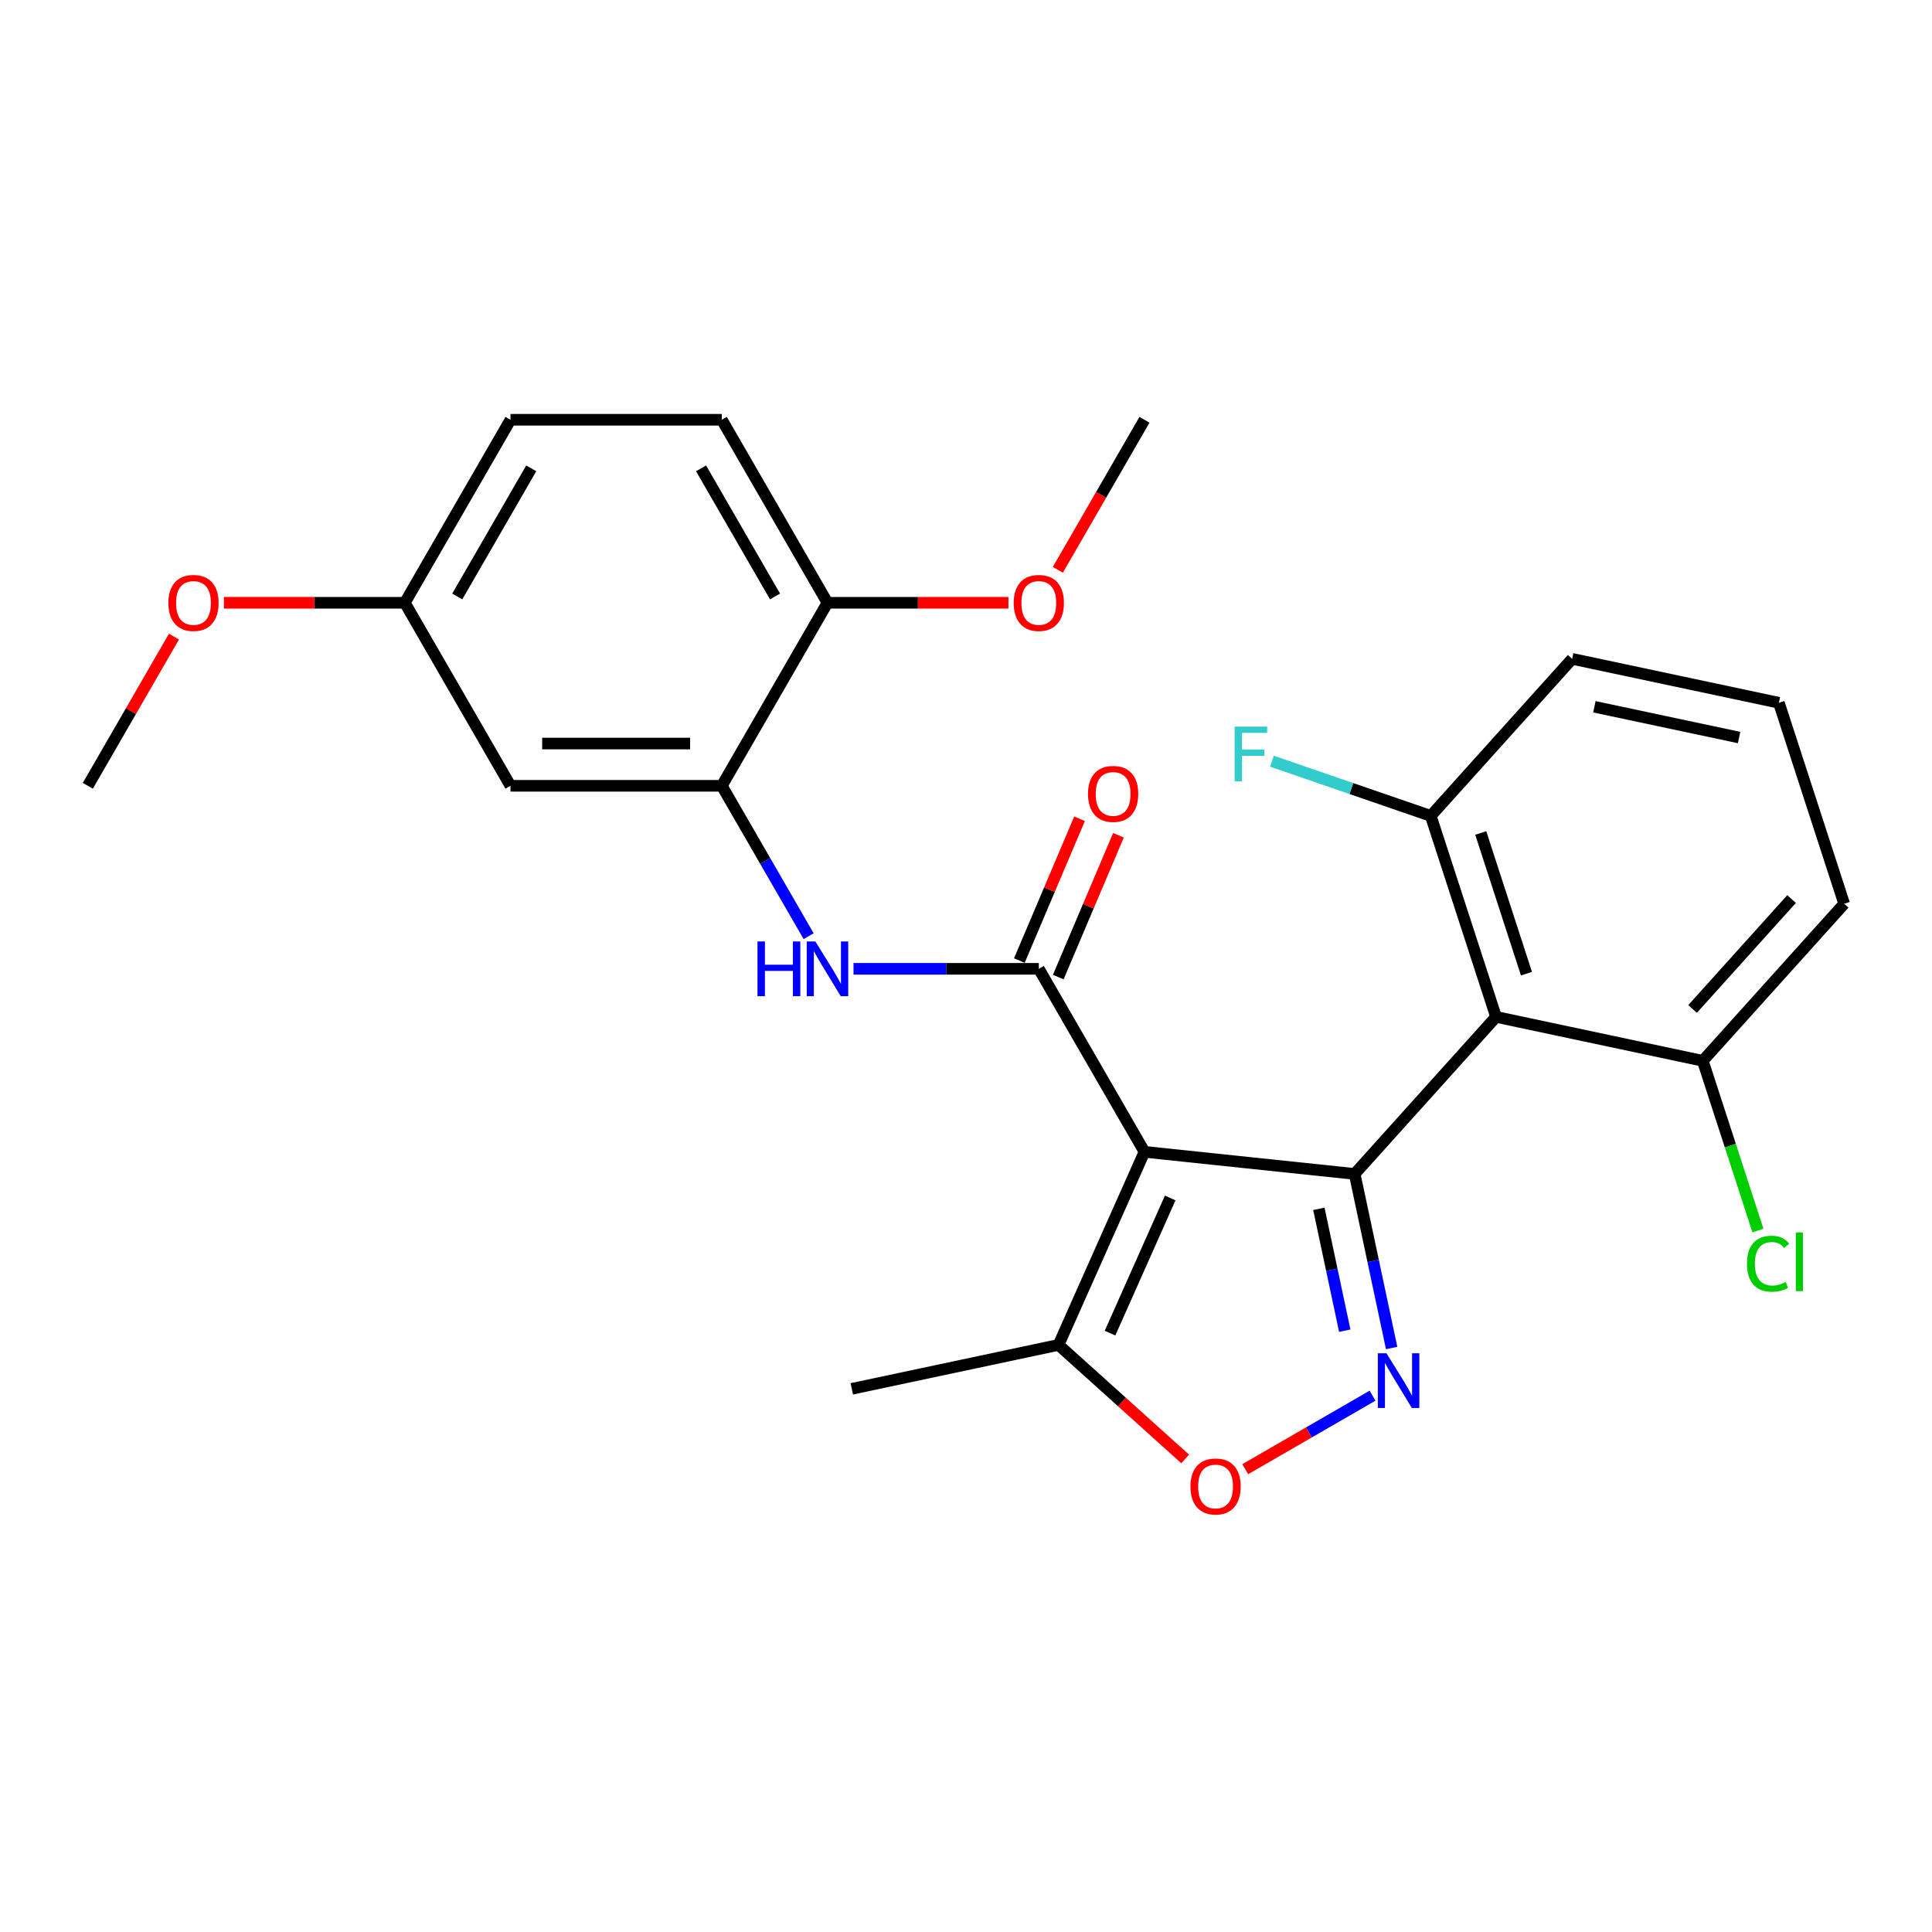 <?xml version='1.0' encoding='iso-8859-1'?>
<svg version='1.1' baseProfile='full'
              xmlns='http://www.w3.org/2000/svg'
                      xmlns:rdkit='http://www.rdkit.org/xml'
                      xmlns:xlink='http://www.w3.org/1999/xlink'
                  xml:space='preserve'
width='1000px' height='1000px' viewBox='0 0 1000 1000'>
<!-- END OF HEADER -->
<rect style='opacity:1.0;fill:#FFFFFF;stroke:none' width='1000' height='1000' x='0' y='0'> </rect>
<path class='bond-0' d='M 701.165,607.625 L 592.379,596.191' style='fill:none;fill-rule:evenodd;stroke:#000000;stroke-width:6px;stroke-linecap:butt;stroke-linejoin:miter;stroke-opacity:1' />
<path class='bond-2' d='M 701.165,607.625 L 710.741,652.675' style='fill:none;fill-rule:evenodd;stroke:#000000;stroke-width:6px;stroke-linecap:butt;stroke-linejoin:miter;stroke-opacity:1' />
<path class='bond-2' d='M 710.741,652.675 L 720.316,697.725' style='fill:none;fill-rule:evenodd;stroke:#0000FF;stroke-width:6px;stroke-linecap:butt;stroke-linejoin:miter;stroke-opacity:1' />
<path class='bond-2' d='M 682.639,625.688 L 689.342,657.223' style='fill:none;fill-rule:evenodd;stroke:#000000;stroke-width:6px;stroke-linecap:butt;stroke-linejoin:miter;stroke-opacity:1' />
<path class='bond-2' d='M 689.342,657.223 L 696.045,688.758' style='fill:none;fill-rule:evenodd;stroke:#0000FF;stroke-width:6px;stroke-linecap:butt;stroke-linejoin:miter;stroke-opacity:1' />
<path class='bond-3' d='M 701.165,607.625 L 774.358,526.336' style='fill:none;fill-rule:evenodd;stroke:#000000;stroke-width:6px;stroke-linecap:butt;stroke-linejoin:miter;stroke-opacity:1' />
<path class='bond-1' d='M 592.379,596.191 L 537.687,501.461' style='fill:none;fill-rule:evenodd;stroke:#000000;stroke-width:6px;stroke-linecap:butt;stroke-linejoin:miter;stroke-opacity:1' />
<path class='bond-6' d='M 592.379,596.191 L 547.889,696.119' style='fill:none;fill-rule:evenodd;stroke:#000000;stroke-width:6px;stroke-linecap:butt;stroke-linejoin:miter;stroke-opacity:1' />
<path class='bond-6' d='M 605.691,620.078 L 574.548,690.028' style='fill:none;fill-rule:evenodd;stroke:#000000;stroke-width:6px;stroke-linecap:butt;stroke-linejoin:miter;stroke-opacity:1' />
<path class='bond-5' d='M 537.687,501.461 L 489.732,501.461' style='fill:none;fill-rule:evenodd;stroke:#000000;stroke-width:6px;stroke-linecap:butt;stroke-linejoin:miter;stroke-opacity:1' />
<path class='bond-5' d='M 489.732,501.461 L 441.777,501.461' style='fill:none;fill-rule:evenodd;stroke:#0000FF;stroke-width:6px;stroke-linecap:butt;stroke-linejoin:miter;stroke-opacity:1' />
<path class='bond-11' d='M 547.756,505.734 L 563.333,469.034' style='fill:none;fill-rule:evenodd;stroke:#000000;stroke-width:6px;stroke-linecap:butt;stroke-linejoin:miter;stroke-opacity:1' />
<path class='bond-11' d='M 563.333,469.034 L 578.91,432.334' style='fill:none;fill-rule:evenodd;stroke:#FF0000;stroke-width:6px;stroke-linecap:butt;stroke-linejoin:miter;stroke-opacity:1' />
<path class='bond-11' d='M 527.618,497.187 L 543.195,460.487' style='fill:none;fill-rule:evenodd;stroke:#000000;stroke-width:6px;stroke-linecap:butt;stroke-linejoin:miter;stroke-opacity:1' />
<path class='bond-11' d='M 543.195,460.487 L 558.772,423.787' style='fill:none;fill-rule:evenodd;stroke:#FF0000;stroke-width:6px;stroke-linecap:butt;stroke-linejoin:miter;stroke-opacity:1' />
<path class='bond-4' d='M 710.433,722.399 L 677.478,741.425' style='fill:none;fill-rule:evenodd;stroke:#0000FF;stroke-width:6px;stroke-linecap:butt;stroke-linejoin:miter;stroke-opacity:1' />
<path class='bond-4' d='M 677.478,741.425 L 644.523,760.452' style='fill:none;fill-rule:evenodd;stroke:#FF0000;stroke-width:6px;stroke-linecap:butt;stroke-linejoin:miter;stroke-opacity:1' />
<path class='bond-9' d='M 774.358,526.336 L 740.556,422.304' style='fill:none;fill-rule:evenodd;stroke:#000000;stroke-width:6px;stroke-linecap:butt;stroke-linejoin:miter;stroke-opacity:1' />
<path class='bond-9' d='M 790.094,503.971 L 766.433,431.149' style='fill:none;fill-rule:evenodd;stroke:#000000;stroke-width:6px;stroke-linecap:butt;stroke-linejoin:miter;stroke-opacity:1' />
<path class='bond-10' d='M 774.358,526.336 L 881.353,549.078' style='fill:none;fill-rule:evenodd;stroke:#000000;stroke-width:6px;stroke-linecap:butt;stroke-linejoin:miter;stroke-opacity:1' />
<path class='bond-26' d='M 613.443,755.144 L 580.666,725.632' style='fill:none;fill-rule:evenodd;stroke:#FF0000;stroke-width:6px;stroke-linecap:butt;stroke-linejoin:miter;stroke-opacity:1' />
<path class='bond-26' d='M 580.666,725.632 L 547.889,696.119' style='fill:none;fill-rule:evenodd;stroke:#000000;stroke-width:6px;stroke-linecap:butt;stroke-linejoin:miter;stroke-opacity:1' />
<path class='bond-7' d='M 418.548,484.566 L 396.079,445.648' style='fill:none;fill-rule:evenodd;stroke:#0000FF;stroke-width:6px;stroke-linecap:butt;stroke-linejoin:miter;stroke-opacity:1' />
<path class='bond-7' d='M 396.079,445.648 L 373.609,406.73' style='fill:none;fill-rule:evenodd;stroke:#000000;stroke-width:6px;stroke-linecap:butt;stroke-linejoin:miter;stroke-opacity:1' />
<path class='bond-20' d='M 547.889,696.119 L 440.894,718.861' style='fill:none;fill-rule:evenodd;stroke:#000000;stroke-width:6px;stroke-linecap:butt;stroke-linejoin:miter;stroke-opacity:1' />
<path class='bond-8' d='M 373.609,406.73 L 264.224,406.73' style='fill:none;fill-rule:evenodd;stroke:#000000;stroke-width:6px;stroke-linecap:butt;stroke-linejoin:miter;stroke-opacity:1' />
<path class='bond-8' d='M 357.202,384.853 L 280.632,384.853' style='fill:none;fill-rule:evenodd;stroke:#000000;stroke-width:6px;stroke-linecap:butt;stroke-linejoin:miter;stroke-opacity:1' />
<path class='bond-12' d='M 373.609,406.73 L 428.302,312' style='fill:none;fill-rule:evenodd;stroke:#000000;stroke-width:6px;stroke-linecap:butt;stroke-linejoin:miter;stroke-opacity:1' />
<path class='bond-14' d='M 264.224,406.73 L 209.532,312' style='fill:none;fill-rule:evenodd;stroke:#000000;stroke-width:6px;stroke-linecap:butt;stroke-linejoin:miter;stroke-opacity:1' />
<path class='bond-15' d='M 740.556,422.304 L 699.456,408.151' style='fill:none;fill-rule:evenodd;stroke:#000000;stroke-width:6px;stroke-linecap:butt;stroke-linejoin:miter;stroke-opacity:1' />
<path class='bond-15' d='M 699.456,408.151 L 658.355,393.998' style='fill:none;fill-rule:evenodd;stroke:#33CCCC;stroke-width:6px;stroke-linecap:butt;stroke-linejoin:miter;stroke-opacity:1' />
<path class='bond-23' d='M 740.556,422.304 L 813.749,341.016' style='fill:none;fill-rule:evenodd;stroke:#000000;stroke-width:6px;stroke-linecap:butt;stroke-linejoin:miter;stroke-opacity:1' />
<path class='bond-16' d='M 881.353,549.078 L 895.623,592.996' style='fill:none;fill-rule:evenodd;stroke:#000000;stroke-width:6px;stroke-linecap:butt;stroke-linejoin:miter;stroke-opacity:1' />
<path class='bond-16' d='M 895.623,592.996 L 909.892,636.915' style='fill:none;fill-rule:evenodd;stroke:#00CC00;stroke-width:6px;stroke-linecap:butt;stroke-linejoin:miter;stroke-opacity:1' />
<path class='bond-22' d='M 881.353,549.078 L 954.545,467.789' style='fill:none;fill-rule:evenodd;stroke:#000000;stroke-width:6px;stroke-linecap:butt;stroke-linejoin:miter;stroke-opacity:1' />
<path class='bond-22' d='M 876.074,522.246 L 927.309,465.344' style='fill:none;fill-rule:evenodd;stroke:#000000;stroke-width:6px;stroke-linecap:butt;stroke-linejoin:miter;stroke-opacity:1' />
<path class='bond-13' d='M 428.302,312 L 373.609,217.27' style='fill:none;fill-rule:evenodd;stroke:#000000;stroke-width:6px;stroke-linecap:butt;stroke-linejoin:miter;stroke-opacity:1' />
<path class='bond-13' d='M 401.152,308.729 L 362.867,242.418' style='fill:none;fill-rule:evenodd;stroke:#000000;stroke-width:6px;stroke-linecap:butt;stroke-linejoin:miter;stroke-opacity:1' />
<path class='bond-18' d='M 428.302,312 L 475.127,312' style='fill:none;fill-rule:evenodd;stroke:#000000;stroke-width:6px;stroke-linecap:butt;stroke-linejoin:miter;stroke-opacity:1' />
<path class='bond-18' d='M 475.127,312 L 521.952,312' style='fill:none;fill-rule:evenodd;stroke:#FF0000;stroke-width:6px;stroke-linecap:butt;stroke-linejoin:miter;stroke-opacity:1' />
<path class='bond-17' d='M 373.609,217.27 L 264.224,217.27' style='fill:none;fill-rule:evenodd;stroke:#000000;stroke-width:6px;stroke-linecap:butt;stroke-linejoin:miter;stroke-opacity:1' />
<path class='bond-19' d='M 209.532,312 L 162.707,312' style='fill:none;fill-rule:evenodd;stroke:#000000;stroke-width:6px;stroke-linecap:butt;stroke-linejoin:miter;stroke-opacity:1' />
<path class='bond-19' d='M 162.707,312 L 115.882,312' style='fill:none;fill-rule:evenodd;stroke:#FF0000;stroke-width:6px;stroke-linecap:butt;stroke-linejoin:miter;stroke-opacity:1' />
<path class='bond-28' d='M 209.532,312 L 264.224,217.27' style='fill:none;fill-rule:evenodd;stroke:#000000;stroke-width:6px;stroke-linecap:butt;stroke-linejoin:miter;stroke-opacity:1' />
<path class='bond-28' d='M 236.682,308.729 L 274.967,242.418' style='fill:none;fill-rule:evenodd;stroke:#000000;stroke-width:6px;stroke-linecap:butt;stroke-linejoin:miter;stroke-opacity:1' />
<path class='bond-24' d='M 547.533,294.946 L 569.956,256.108' style='fill:none;fill-rule:evenodd;stroke:#FF0000;stroke-width:6px;stroke-linecap:butt;stroke-linejoin:miter;stroke-opacity:1' />
<path class='bond-24' d='M 569.956,256.108 L 592.379,217.27' style='fill:none;fill-rule:evenodd;stroke:#000000;stroke-width:6px;stroke-linecap:butt;stroke-linejoin:miter;stroke-opacity:1' />
<path class='bond-25' d='M 90.046,329.495 L 67.751,368.113' style='fill:none;fill-rule:evenodd;stroke:#FF0000;stroke-width:6px;stroke-linecap:butt;stroke-linejoin:miter;stroke-opacity:1' />
<path class='bond-25' d='M 67.751,368.113 L 45.455,406.73' style='fill:none;fill-rule:evenodd;stroke:#000000;stroke-width:6px;stroke-linecap:butt;stroke-linejoin:miter;stroke-opacity:1' />
<path class='bond-21' d='M 920.744,363.758 L 954.545,467.789' style='fill:none;fill-rule:evenodd;stroke:#000000;stroke-width:6px;stroke-linecap:butt;stroke-linejoin:miter;stroke-opacity:1' />
<path class='bond-27' d='M 920.744,363.758 L 813.749,341.016' style='fill:none;fill-rule:evenodd;stroke:#000000;stroke-width:6px;stroke-linecap:butt;stroke-linejoin:miter;stroke-opacity:1' />
<path class='bond-27' d='M 900.146,381.746 L 825.25,365.826' style='fill:none;fill-rule:evenodd;stroke:#000000;stroke-width:6px;stroke-linecap:butt;stroke-linejoin:miter;stroke-opacity:1' />
<path  class='atom-3' d='M 717.648 700.459
L 726.928 715.459
Q 727.848 716.939, 729.328 719.619
Q 730.808 722.299, 730.888 722.459
L 730.888 700.459
L 734.648 700.459
L 734.648 728.779
L 730.768 728.779
L 720.808 712.379
Q 719.648 710.459, 718.408 708.259
Q 717.208 706.059, 716.848 705.379
L 716.848 728.779
L 713.168 728.779
L 713.168 700.459
L 717.648 700.459
' fill='#0000FF'/>
<path  class='atom-5' d='M 616.177 769.392
Q 616.177 762.592, 619.537 758.792
Q 622.897 754.992, 629.177 754.992
Q 635.457 754.992, 638.817 758.792
Q 642.177 762.592, 642.177 769.392
Q 642.177 776.272, 638.777 780.192
Q 635.377 784.072, 629.177 784.072
Q 622.937 784.072, 619.537 780.192
Q 616.177 776.312, 616.177 769.392
M 629.177 780.872
Q 633.497 780.872, 635.817 777.992
Q 638.177 775.072, 638.177 769.392
Q 638.177 763.832, 635.817 761.032
Q 633.497 758.192, 629.177 758.192
Q 624.857 758.192, 622.497 760.992
Q 620.177 763.792, 620.177 769.392
Q 620.177 775.112, 622.497 777.992
Q 624.857 780.872, 629.177 780.872
' fill='#FF0000'/>
<path  class='atom-6' d='M 392.082 487.301
L 395.922 487.301
L 395.922 499.341
L 410.402 499.341
L 410.402 487.301
L 414.242 487.301
L 414.242 515.621
L 410.402 515.621
L 410.402 502.541
L 395.922 502.541
L 395.922 515.621
L 392.082 515.621
L 392.082 487.301
' fill='#0000FF'/>
<path  class='atom-6' d='M 422.042 487.301
L 431.322 502.301
Q 432.242 503.781, 433.722 506.461
Q 435.202 509.141, 435.282 509.301
L 435.282 487.301
L 439.042 487.301
L 439.042 515.621
L 435.162 515.621
L 425.202 499.221
Q 424.042 497.301, 422.802 495.101
Q 421.602 492.901, 421.242 492.221
L 421.242 515.621
L 417.562 515.621
L 417.562 487.301
L 422.042 487.301
' fill='#0000FF'/>
<path  class='atom-12' d='M 563.151 410.919
Q 563.151 404.119, 566.511 400.319
Q 569.871 396.519, 576.151 396.519
Q 582.431 396.519, 585.791 400.319
Q 589.151 404.119, 589.151 410.919
Q 589.151 417.799, 585.751 421.719
Q 582.351 425.599, 576.151 425.599
Q 569.911 425.599, 566.511 421.719
Q 563.151 417.839, 563.151 410.919
M 576.151 422.399
Q 580.471 422.399, 582.791 419.519
Q 585.151 416.599, 585.151 410.919
Q 585.151 405.359, 582.791 402.559
Q 580.471 399.719, 576.151 399.719
Q 571.831 399.719, 569.471 402.519
Q 567.151 405.319, 567.151 410.919
Q 567.151 416.639, 569.471 419.519
Q 571.831 422.399, 576.151 422.399
' fill='#FF0000'/>
<path  class='atom-16' d='M 639.054 376.091
L 655.894 376.091
L 655.894 379.331
L 642.854 379.331
L 642.854 387.931
L 654.454 387.931
L 654.454 391.211
L 642.854 391.211
L 642.854 404.411
L 639.054 404.411
L 639.054 376.091
' fill='#33CCCC'/>
<path  class='atom-17' d='M 904.234 654.089
Q 904.234 647.049, 907.514 643.369
Q 910.834 639.649, 917.114 639.649
Q 922.954 639.649, 926.074 643.769
L 923.434 645.929
Q 921.154 642.929, 917.114 642.929
Q 912.834 642.929, 910.554 645.809
Q 908.314 648.649, 908.314 654.089
Q 908.314 659.689, 910.634 662.569
Q 912.994 665.449, 917.554 665.449
Q 920.674 665.449, 924.314 663.569
L 925.434 666.569
Q 923.954 667.529, 921.714 668.089
Q 919.474 668.649, 916.994 668.649
Q 910.834 668.649, 907.514 664.889
Q 904.234 661.129, 904.234 654.089
' fill='#00CC00'/>
<path  class='atom-17' d='M 929.514 637.929
L 933.194 637.929
L 933.194 668.289
L 929.514 668.289
L 929.514 637.929
' fill='#00CC00'/>
<path  class='atom-19' d='M 524.687 312.08
Q 524.687 305.28, 528.047 301.48
Q 531.407 297.68, 537.687 297.68
Q 543.967 297.68, 547.327 301.48
Q 550.687 305.28, 550.687 312.08
Q 550.687 318.96, 547.287 322.88
Q 543.887 326.76, 537.687 326.76
Q 531.447 326.76, 528.047 322.88
Q 524.687 319, 524.687 312.08
M 537.687 323.56
Q 542.007 323.56, 544.327 320.68
Q 546.687 317.76, 546.687 312.08
Q 546.687 306.52, 544.327 303.72
Q 542.007 300.88, 537.687 300.88
Q 533.367 300.88, 531.007 303.68
Q 528.687 306.48, 528.687 312.08
Q 528.687 317.8, 531.007 320.68
Q 533.367 323.56, 537.687 323.56
' fill='#FF0000'/>
<path  class='atom-20' d='M 87.147 312.08
Q 87.147 305.28, 90.507 301.48
Q 93.867 297.68, 100.147 297.68
Q 106.427 297.68, 109.787 301.48
Q 113.147 305.28, 113.147 312.08
Q 113.147 318.96, 109.747 322.88
Q 106.347 326.76, 100.147 326.76
Q 93.907 326.76, 90.507 322.88
Q 87.147 319, 87.147 312.08
M 100.147 323.56
Q 104.467 323.56, 106.787 320.68
Q 109.147 317.76, 109.147 312.08
Q 109.147 306.52, 106.787 303.72
Q 104.467 300.88, 100.147 300.88
Q 95.827 300.88, 93.467 303.68
Q 91.147 306.48, 91.147 312.08
Q 91.147 317.8, 93.467 320.68
Q 95.827 323.56, 100.147 323.56
' fill='#FF0000'/>
</svg>
